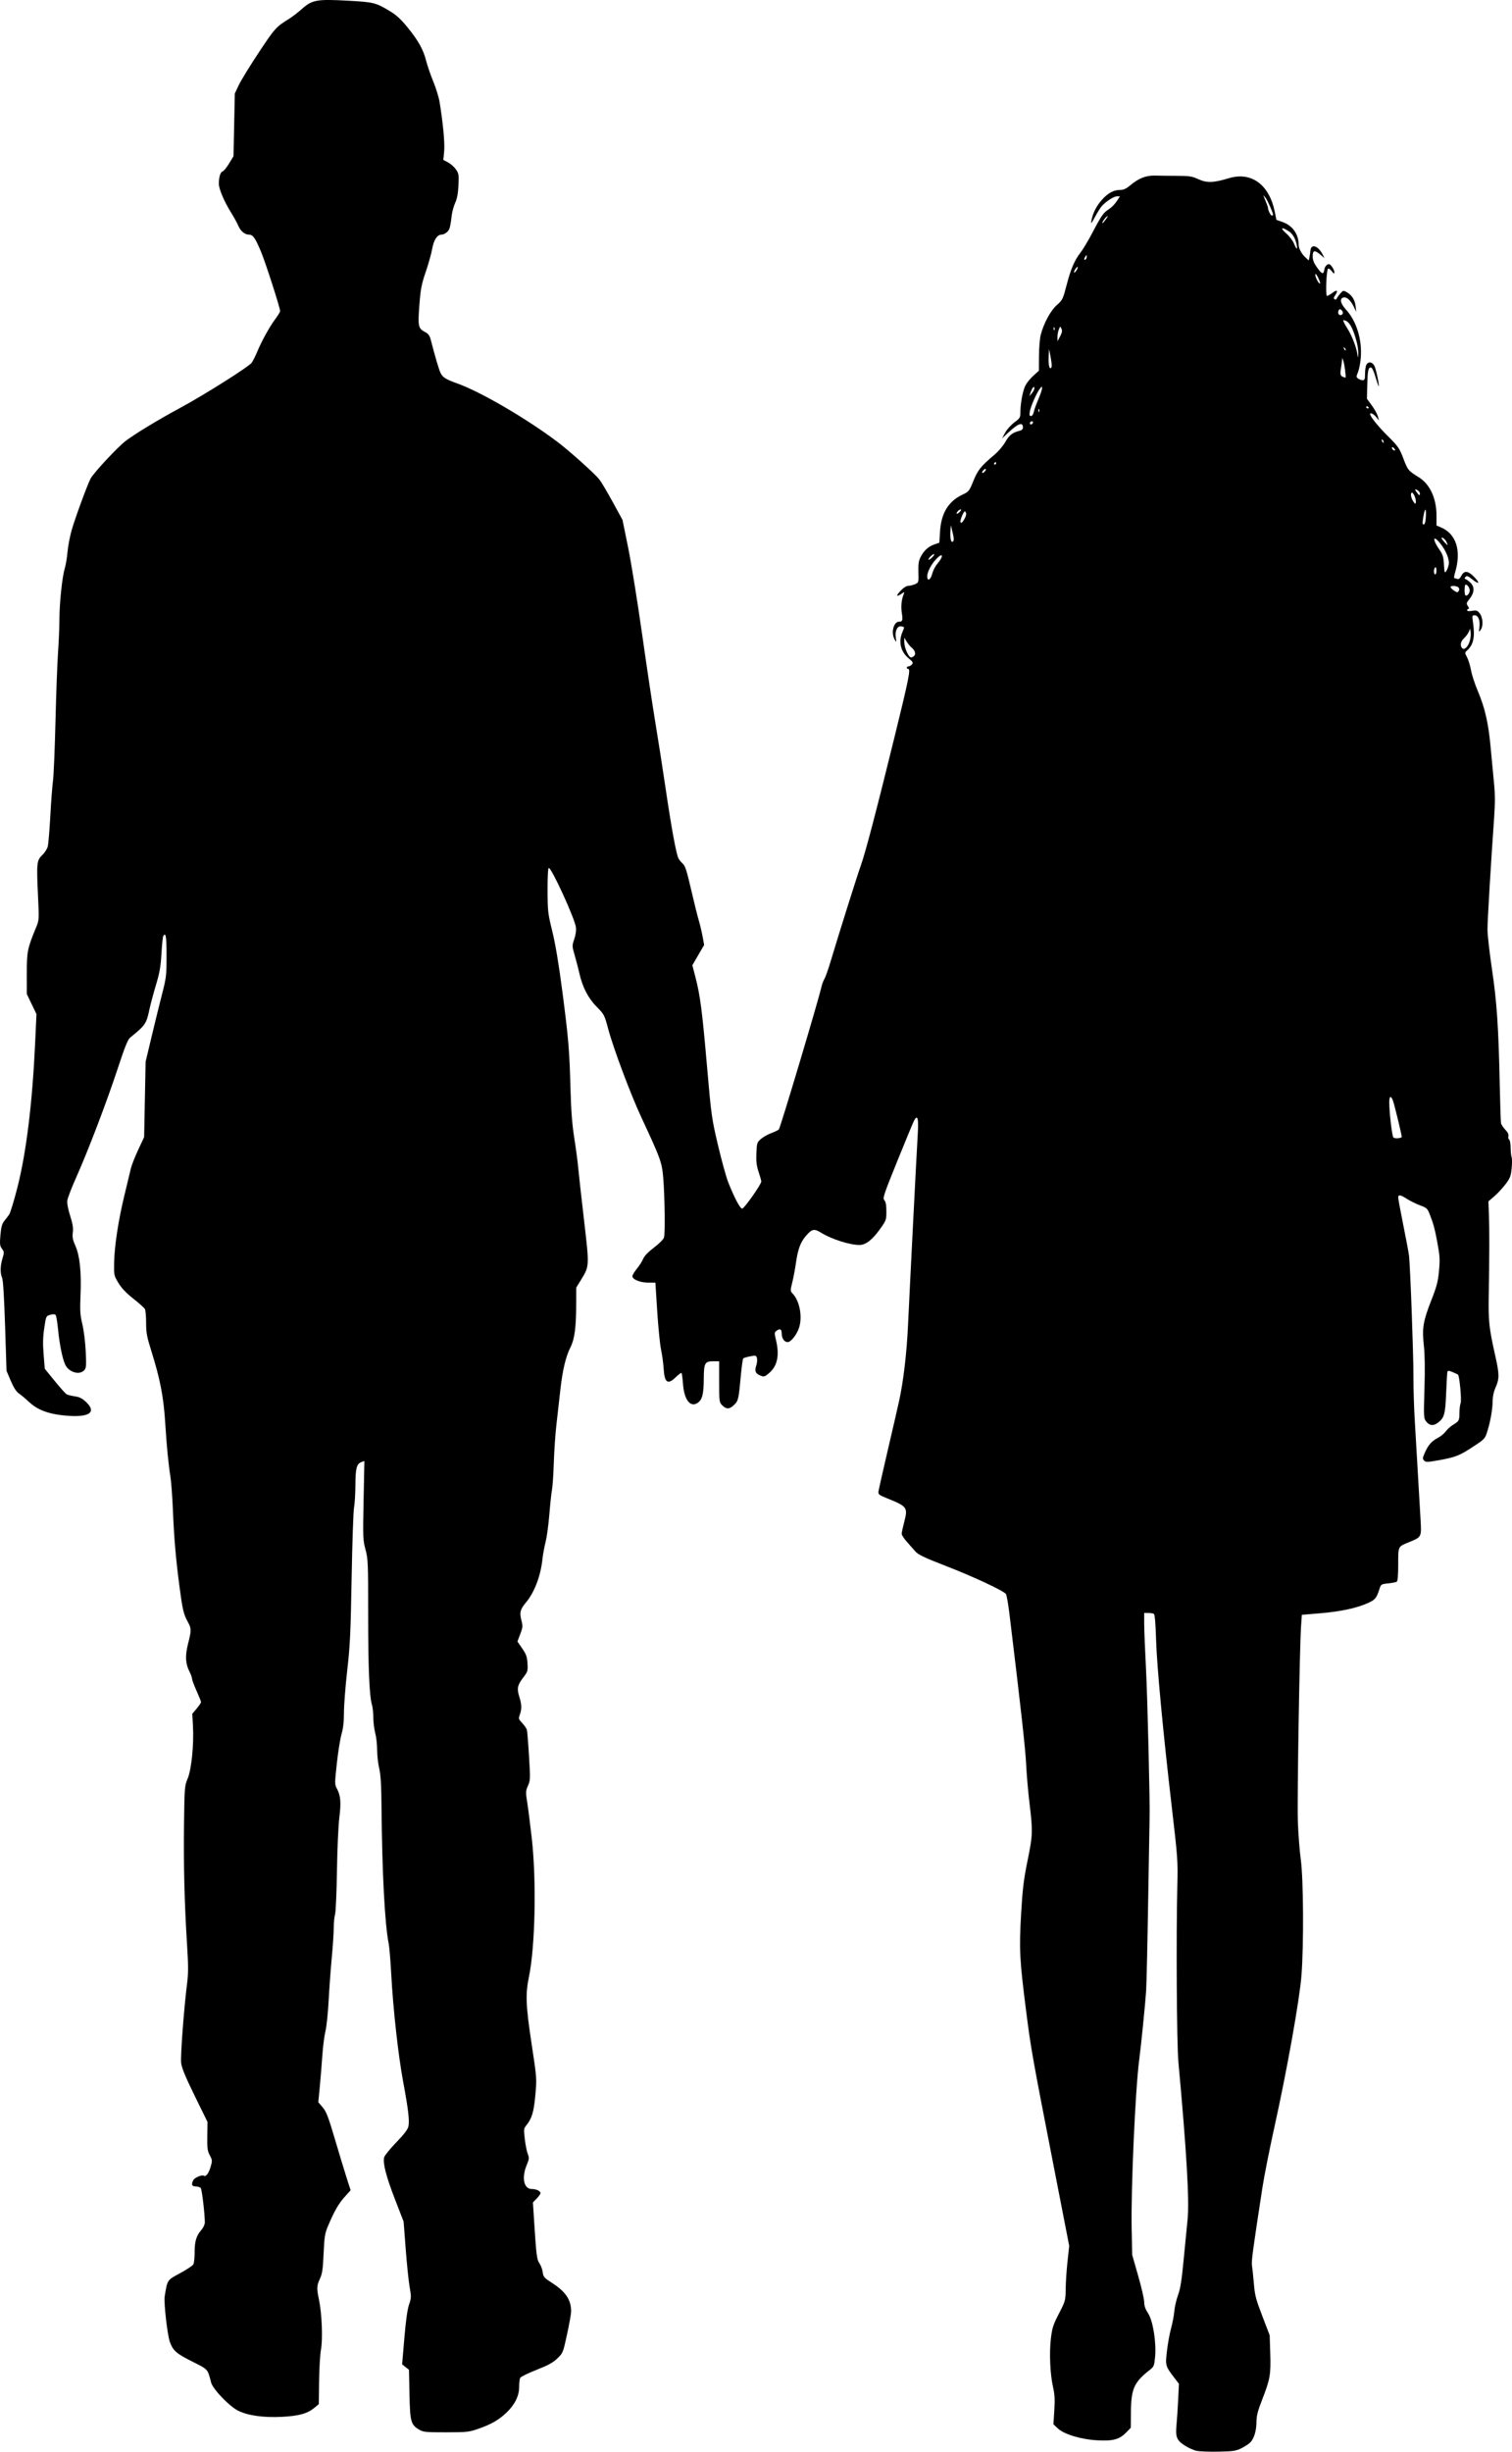 <?xml version="1.0" encoding="UTF-8" standalone="no"?>
<!-- Created with Inkscape (http://www.inkscape.org/) -->

<svg
   xmlns:dc="http://purl.org/dc/elements/1.1/"
   xmlns:cc="http://creativecommons.org/ns#"
   xmlns:rdf="http://www.w3.org/1999/02/22-rdf-syntax-ns#"
   xmlns:svg="http://www.w3.org/2000/svg"
   xmlns="http://www.w3.org/2000/svg"
   xmlns:sodipodi="http://sodipodi.sourceforge.net/DTD/sodipodi-0.dtd"
   xmlns:inkscape="http://www.inkscape.org/namespaces/inkscape"
   width="171.194mm"
   height="277.375mm"
   viewBox="0 0 171.194 277.375"
   version="1.1"
   id="svg8"
   inkscape:version="0.92.3 (2405546, 2018-03-11)"
   sodipodi:docname="Couple Silhouette.svg">
  <title
     id="title38">Couple Silhouette</title>
  <defs
     id="defs2" />
  <sodipodi:namedview
     id="base"
     pagecolor="#ffffff"
     bordercolor="#666666"
     borderopacity="1.0"
     inkscape:pageopacity="0.0"
     inkscape:pageshadow="2"
     inkscape:zoom="0.29576446"
     inkscape:cx="2789.5899"
     inkscape:cy="907.44555"
     inkscape:document-units="mm"
     inkscape:current-layer="layer1"
     showgrid="false"
     fit-margin-top="0"
     fit-margin-left="0"
     fit-margin-right="0"
     fit-margin-bottom="0"
     inkscape:window-width="1920"
     inkscape:window-height="1017"
     inkscape:window-x="3832"
     inkscape:window-y="-8"
     inkscape:window-maximized="1" />
  <g
     inkscape:label="Layer 1"
     inkscape:groupmode="layer"
     id="layer1"
     transform="translate(264.785,-211.975)">
    <path
       style="fill:#000000;stroke-width:1"
       d="m -129.3,489.249 c -0.352,-0.074 -0.983,-0.362 -1.402,-0.64 -0.879,-0.583 -1.012,-0.958 -0.865,-2.432 0.049,-0.494 0.129,-1.711 0.177,-2.705 l 0.087,-1.806 -0.496,-0.65 c -1.047,-1.373 -1.054,-1.401 -0.859,-3.079 0.096,-0.827 0.305,-1.973 0.464,-2.546 0.159,-0.573 0.324,-1.444 0.367,-1.936 0.043,-0.491 0.234,-1.316 0.424,-1.833 0.267,-0.725 0.415,-1.666 0.647,-4.119 0.166,-1.749 0.362,-3.761 0.436,-4.472 0.213,-2.049 -0.119,-7.715 -1.044,-17.783 -0.189,-2.057 -0.261,-14.392 -0.117,-20.087 0.066,-2.592 0.031,-3.074 -0.613,-8.599 -1.014,-8.699 -1.705,-16.056 -1.799,-19.148 -0.053,-1.761 -0.141,-2.784 -0.243,-2.852 -0.088,-0.058 -0.372,-0.107 -0.63,-0.108 l -0.47,-0.002 v 1.229 c 0,0.676 0.093,3.001 0.207,5.166 0.168,3.194 0.467,15.677 0.403,16.799 -0.009,0.159 -0.081,4.321 -0.159,9.249 -0.079,4.928 -0.184,9.578 -0.234,10.333 -0.1,1.512 -0.562,6.101 -0.785,7.804 -0.433,3.301 -0.938,14.557 -0.852,19.004 l 0.058,3.035 0.681,2.378 c 0.375,1.308 0.681,2.646 0.681,2.974 0,0.419 0.128,0.788 0.432,1.248 0.559,0.844 0.956,3.3 0.801,4.952 -0.092,0.982 -0.141,1.107 -0.559,1.435 -1.844,1.444 -2.157,2.146 -2.179,4.888 l -0.013,1.69 -0.496,0.512 c -0.778,0.803 -1.476,1.001 -3.223,0.912 -1.89,-0.096 -3.824,-0.672 -4.549,-1.356 l -0.491,-0.463 0.099,-1.57 c 0.077,-1.223 0.046,-1.802 -0.14,-2.622 -0.334,-1.469 -0.442,-3.882 -0.246,-5.513 0.144,-1.203 0.257,-1.552 0.911,-2.818 0.736,-1.427 0.746,-1.463 0.764,-2.818 0.01,-0.755 0.104,-2.153 0.209,-3.107 l 0.19,-1.734 -1.747,-8.96 c -2.471,-12.675 -2.579,-13.286 -3.134,-17.631 -0.738,-5.778 -0.798,-6.954 -0.565,-10.961 0.167,-2.86 0.29,-3.88 0.723,-5.997 0.602,-2.945 0.615,-3.315 0.228,-6.526 -0.158,-1.311 -0.329,-3.295 -0.381,-4.408 -0.079,-1.714 -0.608,-6.469 -1.896,-17.053 -0.135,-1.113 -0.314,-2.11 -0.397,-2.217 -0.294,-0.379 -3.68,-1.959 -6.741,-3.146 -2.537,-0.984 -3.183,-1.292 -3.523,-1.678 -0.229,-0.26 -0.668,-0.76 -0.975,-1.109 -0.308,-0.35 -0.56,-0.744 -0.56,-0.876 0,-0.132 0.13,-0.737 0.289,-1.344 0.428,-1.636 0.345,-1.75 -1.951,-2.674 -0.904,-0.363 -1.007,-0.445 -0.966,-0.762 0.025,-0.196 0.494,-2.274 1.041,-4.619 0.548,-2.345 1.124,-4.848 1.282,-5.564 0.505,-2.294 0.879,-5.479 1.03,-8.779 0.173,-3.773 0.97,-19.433 1.103,-21.656 0.097,-1.636 -0.047,-2.076 -0.434,-1.327 -0.114,0.221 -0.967,2.278 -1.895,4.571 -1.55,3.831 -1.668,4.189 -1.46,4.419 0.16,0.177 0.227,0.545 0.227,1.255 0,0.974 -0.021,1.034 -0.723,2.012 -0.87,1.214 -1.612,1.789 -2.312,1.794 -1.097,0.008 -3.176,-0.655 -4.369,-1.393 -0.769,-0.476 -1.024,-0.423 -1.693,0.353 -0.648,0.751 -0.926,1.518 -1.165,3.215 -0.084,0.596 -0.26,1.522 -0.392,2.057 -0.236,0.959 -0.235,0.978 0.07,1.303 0.773,0.823 1.098,2.622 0.693,3.841 -0.261,0.787 -0.92,1.615 -1.284,1.615 -0.371,0 -0.675,-0.428 -0.675,-0.95 0,-0.529 -0.2,-0.631 -0.616,-0.315 -0.215,0.164 -0.218,0.262 -0.03,1.048 0.411,1.717 0.153,2.934 -0.79,3.727 -0.527,0.443 -0.58,0.454 -1.079,0.227 -0.471,-0.215 -0.564,-0.493 -0.366,-1.094 0.089,-0.27 0.124,-0.642 0.078,-0.827 -0.079,-0.316 -0.124,-0.328 -0.766,-0.208 -0.375,0.07 -0.729,0.176 -0.786,0.235 -0.057,0.059 -0.175,0.887 -0.264,1.841 -0.26,2.803 -0.289,2.934 -0.757,3.402 -0.52,0.52 -0.884,0.54 -1.351,0.073 -0.347,-0.347 -0.355,-0.404 -0.355,-2.674 v -2.319 h -0.64 c -0.989,0 -1.093,0.188 -1.102,1.997 -0.009,1.764 -0.185,2.407 -0.752,2.746 -0.801,0.48 -1.465,-0.413 -1.599,-2.152 -0.05,-0.654 -0.127,-1.224 -0.169,-1.267 -0.043,-0.043 -0.323,0.162 -0.623,0.455 -0.942,0.92 -1.298,0.677 -1.403,-0.959 -0.039,-0.602 -0.171,-1.57 -0.294,-2.15 -0.123,-0.58 -0.317,-2.518 -0.43,-4.307 -0.113,-1.788 -0.208,-3.253 -0.209,-3.254 -0.002,-0.002 -0.377,-0.004 -0.834,-0.007 -0.91,-0.006 -1.77,-0.359 -1.77,-0.728 0,-0.124 0.226,-0.501 0.503,-0.838 0.277,-0.337 0.598,-0.841 0.714,-1.12 0.137,-0.328 0.573,-0.781 1.237,-1.286 0.603,-0.459 1.068,-0.93 1.128,-1.144 0.137,-0.485 0.08,-4.723 -0.09,-6.738 -0.149,-1.76 -0.288,-2.145 -2.486,-6.858 -1.207,-2.59 -3.154,-7.78 -3.743,-9.978 -0.428,-1.597 -0.458,-1.656 -1.301,-2.508 -0.968,-0.979 -1.61,-2.221 -1.967,-3.802 -0.121,-0.535 -0.358,-1.45 -0.528,-2.034 -0.304,-1.043 -0.304,-1.075 -0.047,-1.833 0.164,-0.482 0.234,-0.984 0.186,-1.338 -0.135,-1.006 -2.772,-6.761 -3.072,-6.703 -0.09,0.017 -0.142,0.968 -0.138,2.52 0.007,2.37 0.033,2.598 0.539,4.659 0.355,1.448 0.729,3.679 1.125,6.72 0.712,5.465 0.81,6.635 0.932,11.088 0.069,2.508 0.186,4.021 0.434,5.603 0.187,1.192 0.382,2.655 0.433,3.252 0.051,0.596 0.345,3.247 0.653,5.89 0.63,5.406 0.636,5.284 -0.346,6.891 l -0.525,0.859 -0.004,1.959 c -0.006,2.53 -0.185,3.869 -0.639,4.765 -0.544,1.073 -0.906,2.597 -1.156,4.854 -0.123,1.113 -0.322,2.869 -0.442,3.902 -0.12,1.033 -0.253,2.952 -0.294,4.263 -0.042,1.311 -0.135,2.71 -0.208,3.107 -0.072,0.397 -0.208,1.666 -0.301,2.818 -0.093,1.153 -0.285,2.551 -0.426,3.107 -0.141,0.556 -0.298,1.412 -0.35,1.902 -0.202,1.932 -0.906,3.786 -1.878,4.949 -0.65,0.778 -0.736,1.122 -0.506,2.02 0.166,0.65 0.154,0.793 -0.135,1.549 l -0.319,0.833 0.542,0.786 c 0.453,0.657 0.551,0.935 0.599,1.686 0.054,0.85 0.029,0.937 -0.464,1.582 -0.678,0.888 -0.758,1.259 -0.469,2.174 0.282,0.895 0.298,1.406 0.064,2.053 -0.162,0.448 -0.144,0.51 0.273,0.95 0.246,0.259 0.482,0.6 0.526,0.759 0.044,0.159 0.154,1.504 0.244,2.988 0.156,2.566 0.15,2.731 -0.119,3.34 -0.265,0.598 -0.271,0.722 -0.09,1.853 0.107,0.667 0.341,2.513 0.521,4.102 0.541,4.774 0.387,12.254 -0.322,15.667 -0.408,1.963 -0.356,3.252 0.307,7.619 0.588,3.875 0.589,3.888 0.418,5.762 -0.175,1.919 -0.392,2.646 -1.021,3.42 -0.294,0.363 -0.304,0.455 -0.168,1.59 0.08,0.663 0.231,1.413 0.337,1.668 0.171,0.413 0.158,0.547 -0.126,1.231 -0.596,1.437 -0.329,2.713 0.567,2.713 0.51,0 0.994,0.228 0.994,0.468 0,0.093 -0.193,0.367 -0.428,0.61 l -0.428,0.442 0.138,2.166 c 0.245,3.843 0.305,4.307 0.608,4.738 0.156,0.222 0.319,0.668 0.363,0.99 0.072,0.535 0.162,0.639 1.033,1.197 1.563,1.002 2.18,1.915 2.182,3.23 4.4e-4,0.261 -0.206,1.428 -0.459,2.593 -0.457,2.102 -0.465,2.123 -1.108,2.739 -0.502,0.481 -1.034,0.772 -2.363,1.291 -0.943,0.369 -1.77,0.776 -1.837,0.905 -0.067,0.129 -0.12,0.598 -0.119,1.044 0.003,1.005 -0.51,2.023 -1.474,2.925 -0.866,0.81 -1.697,1.285 -3.116,1.78 -1.093,0.382 -1.294,0.404 -3.685,0.407 -2.287,0.003 -2.577,-0.025 -3.03,-0.291 -0.953,-0.56 -1.05,-0.912 -1.112,-4.014 l -0.055,-2.767 -0.388,-0.309 -0.388,-0.309 0.252,-2.973 c 0.167,-1.976 0.345,-3.243 0.529,-3.778 0.258,-0.75 0.263,-0.885 0.07,-1.984 -0.114,-0.649 -0.314,-2.582 -0.445,-4.296 l -0.238,-3.117 -0.981,-2.53 c -0.996,-2.568 -1.388,-4.087 -1.224,-4.741 0.05,-0.199 0.664,-0.955 1.365,-1.68 0.876,-0.907 1.307,-1.47 1.38,-1.801 0.144,-0.654 -0.003,-1.906 -0.592,-5.074 -0.564,-3.031 -1.138,-8.224 -1.354,-12.241 -0.08,-1.494 -0.209,-3.028 -0.287,-3.408 -0.433,-2.119 -0.744,-8.032 -0.808,-15.35 -0.023,-2.601 -0.089,-3.714 -0.263,-4.453 -0.128,-0.541 -0.234,-1.484 -0.235,-2.095 -0.001,-0.611 -0.098,-1.469 -0.215,-1.906 -0.117,-0.437 -0.214,-1.218 -0.215,-1.735 -0.001,-0.517 -0.07,-1.167 -0.153,-1.445 -0.298,-0.991 -0.433,-4.209 -0.431,-10.275 0.002,-5.807 -0.016,-6.223 -0.303,-7.298 -0.289,-1.082 -0.3,-1.366 -0.215,-5.579 l 0.09,-4.439 -0.325,0.119 c -0.553,0.202 -0.682,0.686 -0.693,2.618 -0.006,0.994 -0.075,2.132 -0.154,2.529 -0.079,0.397 -0.201,3.974 -0.272,7.948 -0.111,6.252 -0.178,7.663 -0.498,10.469 -0.203,1.784 -0.37,3.92 -0.37,4.747 0,1.046 -0.084,1.797 -0.275,2.465 -0.151,0.529 -0.391,2.024 -0.532,3.322 -0.247,2.272 -0.247,2.378 0.004,2.845 0.429,0.796 0.493,1.563 0.277,3.294 -0.113,0.905 -0.231,3.559 -0.268,6.025 -0.036,2.424 -0.132,4.635 -0.214,4.913 -0.082,0.278 -0.148,0.961 -0.149,1.517 -2.9e-4,0.557 -0.099,2.053 -0.219,3.325 -0.12,1.272 -0.282,3.483 -0.359,4.913 -0.077,1.431 -0.241,2.991 -0.363,3.468 -0.122,0.477 -0.28,1.712 -0.351,2.746 -0.071,1.033 -0.203,2.644 -0.293,3.58 l -0.165,1.701 0.493,0.576 c 0.416,0.486 0.636,1.059 1.401,3.646 0.499,1.688 1.101,3.67 1.337,4.404 l 0.43,1.334 -0.679,0.755 c -0.69,0.768 -1.176,1.617 -1.886,3.299 -0.348,0.824 -0.407,1.196 -0.494,3.104 -0.081,1.788 -0.154,2.287 -0.414,2.846 -0.372,0.799 -0.384,1.072 -0.108,2.387 0.325,1.543 0.441,4.438 0.226,5.614 -0.101,0.552 -0.198,2.17 -0.216,3.597 l -0.032,2.594 -0.487,0.407 c -0.796,0.665 -1.751,0.931 -3.7,1.031 -2.075,0.107 -3.865,-0.147 -4.963,-0.703 -1.003,-0.508 -2.848,-2.436 -3.041,-3.177 -0.406,-1.562 -0.315,-1.461 -2.154,-2.383 -1.788,-0.896 -2.155,-1.219 -2.519,-2.214 -0.279,-0.762 -0.697,-4.442 -0.585,-5.141 0.306,-1.908 0.256,-1.832 1.746,-2.635 0.748,-0.403 1.424,-0.853 1.502,-0.999 0.078,-0.146 0.142,-0.748 0.142,-1.338 0,-1.259 0.183,-1.878 0.745,-2.529 0.234,-0.271 0.41,-0.643 0.41,-0.867 -0.001,-0.987 -0.327,-3.733 -0.462,-3.896 -0.083,-0.1 -0.338,-0.182 -0.566,-0.182 -0.444,0 -0.533,-0.233 -0.274,-0.717 0.154,-0.289 0.967,-0.63 1.182,-0.497 0.241,0.149 0.55,-0.251 0.772,-0.998 0.206,-0.695 0.202,-0.763 -0.091,-1.319 -0.266,-0.507 -0.305,-0.804 -0.284,-2.177 l 0.025,-1.59 -1.442,-2.94 c -1.054,-2.149 -1.468,-3.151 -1.54,-3.723 -0.094,-0.755 0.315,-6.204 0.685,-9.122 0.132,-1.04 0.128,-1.981 -0.017,-4.263 -0.293,-4.608 -0.405,-9.077 -0.344,-13.686 0.055,-4.146 0.066,-4.277 0.418,-5.13 0.431,-1.044 0.711,-3.858 0.593,-5.97 l -0.075,-1.337 0.494,-0.592 c 0.272,-0.325 0.494,-0.658 0.494,-0.74 0,-0.082 -0.228,-0.653 -0.506,-1.269 -0.278,-0.616 -0.506,-1.228 -0.506,-1.361 0,-0.132 -0.134,-0.502 -0.297,-0.823 -0.461,-0.904 -0.504,-1.78 -0.154,-3.165 0.386,-1.527 0.383,-1.702 -0.043,-2.474 -0.466,-0.845 -0.593,-1.39 -0.939,-4.028 -0.408,-3.109 -0.604,-5.395 -0.738,-8.599 -0.063,-1.51 -0.188,-3.197 -0.276,-3.748 -0.226,-1.404 -0.436,-3.554 -0.586,-6 -0.187,-3.061 -0.566,-5.023 -1.613,-8.359 -0.475,-1.513 -0.558,-1.971 -0.558,-3.08 0,-0.717 -0.06,-1.416 -0.134,-1.554 -0.074,-0.138 -0.661,-0.665 -1.305,-1.171 -0.813,-0.639 -1.329,-1.181 -1.69,-1.774 -0.507,-0.835 -0.518,-0.884 -0.495,-2.251 0.032,-1.908 0.477,-4.829 1.17,-7.685 0.318,-1.311 0.647,-2.677 0.73,-3.035 0.083,-0.358 0.454,-1.301 0.825,-2.095 l 0.675,-1.445 0.084,-4.263 0.084,-4.263 0.672,-2.818 c 0.369,-1.55 0.902,-3.715 1.184,-4.811 0.486,-1.889 0.513,-2.118 0.513,-4.372 0,-2.194 -0.082,-2.685 -0.371,-2.218 -0.054,0.088 -0.146,0.982 -0.204,1.987 -0.085,1.479 -0.204,2.157 -0.627,3.561 -0.287,0.954 -0.621,2.208 -0.743,2.788 -0.331,1.578 -0.467,1.776 -2.16,3.138 -0.279,0.224 -0.6,1.018 -1.431,3.541 -1.245,3.777 -3.346,9.283 -4.689,12.284 -0.516,1.152 -0.969,2.327 -1.007,2.609 -0.044,0.327 0.071,0.956 0.318,1.734 0.292,0.918 0.367,1.385 0.302,1.884 -0.068,0.527 -0.009,0.839 0.288,1.509 0.502,1.135 0.695,2.961 0.586,5.559 -0.075,1.808 -0.047,2.264 0.207,3.324 0.167,0.697 0.332,2.026 0.381,3.073 0.078,1.648 0.06,1.875 -0.173,2.132 -0.529,0.584 -1.738,0.23 -2.145,-0.628 -0.32,-0.675 -0.657,-2.337 -0.822,-4.063 -0.076,-0.79 -0.2,-1.5 -0.277,-1.576 -0.088,-0.088 -0.313,-0.089 -0.608,-0.004 -0.465,0.133 -0.47,0.145 -0.671,1.504 -0.152,1.032 -0.169,1.768 -0.07,2.984 l 0.132,1.615 1.128,1.388 c 0.62,0.763 1.234,1.443 1.363,1.51 0.129,0.067 0.546,0.167 0.926,0.222 0.523,0.076 0.83,0.233 1.264,0.646 1.308,1.245 0.223,1.832 -2.75,1.488 -1.658,-0.192 -2.79,-0.645 -3.681,-1.472 -0.399,-0.371 -0.927,-0.813 -1.173,-0.983 -0.309,-0.213 -0.595,-0.655 -0.928,-1.435 l -0.481,-1.126 -0.163,-5.058 c -0.105,-3.259 -0.224,-5.203 -0.336,-5.465 -0.234,-0.548 -0.218,-1.35 0.042,-2.208 0.201,-0.662 0.197,-0.734 -0.06,-1.084 -0.24,-0.327 -0.262,-0.524 -0.174,-1.55 0.077,-0.894 0.178,-1.271 0.422,-1.576 0.177,-0.221 0.431,-0.556 0.565,-0.744 0.134,-0.189 0.559,-1.587 0.945,-3.107 0.998,-3.938 1.682,-9.506 1.994,-16.225 l 0.155,-3.345 -0.547,-1.135 -0.547,-1.135 -0.003,-2.312 c -0.004,-2.472 0.076,-2.867 1.042,-5.198 0.356,-0.858 0.357,-0.875 0.228,-3.613 -0.174,-3.696 -0.141,-4.01 0.479,-4.595 0.272,-0.257 0.554,-0.695 0.625,-0.973 0.072,-0.279 0.203,-1.84 0.291,-3.469 0.089,-1.629 0.225,-3.418 0.303,-3.974 0.078,-0.556 0.204,-3.58 0.281,-6.72 0.076,-3.14 0.207,-6.651 0.29,-7.804 0.083,-1.152 0.153,-2.843 0.156,-3.757 0.006,-1.89 0.317,-4.815 0.614,-5.781 0.11,-0.358 0.245,-1.171 0.3,-1.806 0.055,-0.636 0.264,-1.741 0.466,-2.457 0.369,-1.312 1.761,-5.108 2.147,-5.853 0.327,-0.633 3.03,-3.537 3.953,-4.247 1.032,-0.794 3.676,-2.398 6.163,-3.739 2.781,-1.499 7.821,-4.681 8.132,-5.133 0.149,-0.217 0.418,-0.751 0.599,-1.189 0.503,-1.217 1.419,-2.88 2.047,-3.715 0.311,-0.414 0.566,-0.832 0.566,-0.929 0,-0.38 -1.642,-5.475 -2.18,-6.763 -0.633,-1.516 -0.899,-1.888 -1.351,-1.888 -0.462,0 -0.954,-0.409 -1.196,-0.994 -0.119,-0.288 -0.503,-0.984 -0.853,-1.548 -0.76,-1.225 -1.357,-2.639 -1.357,-3.217 0,-0.74 0.173,-1.311 0.42,-1.39 0.133,-0.042 0.466,-0.448 0.741,-0.901 l 0.5,-0.824 0.074,-3.547 0.074,-3.547 0.445,-0.945 c 0.245,-0.52 1.266,-2.184 2.269,-3.698 1.827,-2.757 1.943,-2.885 3.496,-3.851 0.318,-0.198 0.95,-0.687 1.405,-1.088 1.152,-1.015 1.678,-1.109 5.167,-0.918 2.955,0.162 3.173,0.216 4.801,1.197 0.714,0.43 1.234,0.912 1.986,1.836 1.217,1.497 1.782,2.517 2.098,3.782 0.129,0.517 0.488,1.559 0.798,2.316 0.31,0.757 0.632,1.798 0.716,2.312 0.399,2.433 0.609,4.703 0.521,5.608 l -0.094,0.963 0.546,0.289 c 0.3,0.159 0.7,0.517 0.889,0.795 0.314,0.462 0.337,0.618 0.278,1.806 -0.045,0.893 -0.158,1.504 -0.363,1.951 -0.164,0.358 -0.338,0.975 -0.388,1.373 -0.183,1.457 -0.242,1.669 -0.545,1.952 -0.17,0.159 -0.455,0.288 -0.633,0.288 -0.482,0 -0.873,0.611 -1.053,1.642 -0.088,0.505 -0.412,1.659 -0.721,2.564 -0.488,1.431 -0.583,1.929 -0.725,3.799 -0.182,2.397 -0.132,2.615 0.705,3.048 0.312,0.161 0.47,0.386 0.585,0.834 0.496,1.922 0.934,3.407 1.107,3.755 0.254,0.512 0.602,0.729 1.925,1.203 2.654,0.951 7.876,4 11.344,6.623 1.365,1.033 4.175,3.554 4.713,4.228 0.208,0.261 0.883,1.396 1.5,2.524 l 1.122,2.05 0.636,3.121 c 0.35,1.717 1.06,6.112 1.578,9.769 0.518,3.656 1.195,8.176 1.506,10.044 0.311,1.868 0.828,5.184 1.149,7.37 0.657,4.469 1.212,7.495 1.464,7.982 0.093,0.18 0.318,0.457 0.499,0.616 0.263,0.23 0.452,0.818 0.93,2.89 0.33,1.431 0.717,2.991 0.86,3.468 0.143,0.477 0.342,1.308 0.442,1.847 l 0.181,0.98 -0.668,1.149 -0.668,1.149 0.347,1.34 c 0.543,2.095 0.765,3.8 1.309,10.052 0.492,5.649 0.529,5.916 1.245,8.96 0.406,1.726 0.931,3.625 1.167,4.221 0.679,1.714 1.342,2.963 1.573,2.963 0.227,0 2.163,-2.747 2.163,-3.069 0,-0.106 -0.136,-0.596 -0.302,-1.09 -0.235,-0.699 -0.291,-1.165 -0.253,-2.103 0.047,-1.139 0.074,-1.227 0.5,-1.607 0.248,-0.221 0.768,-0.519 1.156,-0.662 0.388,-0.143 0.786,-0.332 0.885,-0.42 0.158,-0.142 4.448,-14.486 4.815,-16.096 0.078,-0.343 0.234,-0.766 0.346,-0.939 0.112,-0.174 0.428,-1.064 0.702,-1.978 0.986,-3.293 3.028,-9.771 3.438,-10.907 0.503,-1.393 1.763,-6.201 3.827,-14.6 1.582,-6.437 1.813,-7.587 1.526,-7.587 -0.09,0 -0.165,-0.065 -0.165,-0.145 0,-0.08 0.09,-0.145 0.199,-0.145 0.109,0 0.283,-0.101 0.385,-0.224 0.158,-0.191 0.104,-0.292 -0.362,-0.676 -0.91,-0.75 -1.184,-1.861 -0.729,-2.952 0.267,-0.638 0.273,-0.58 -0.077,-0.671 -0.455,-0.119 -0.776,0.478 -0.665,1.238 0.086,0.589 0.081,0.598 -0.121,0.251 -0.444,-0.762 -0.132,-2.023 0.501,-2.023 0.391,0 0.438,-0.152 0.305,-0.996 -0.115,-0.726 -0.036,-1.512 0.212,-2.111 0.118,-0.284 0.113,-0.284 -0.283,-0.025 -0.589,0.386 -0.608,0.208 -0.042,-0.392 0.29,-0.308 0.635,-0.526 0.838,-0.53 0.189,-0.004 0.533,-0.087 0.764,-0.186 0.418,-0.179 0.42,-0.183 0.389,-1.355 -0.025,-0.928 0.029,-1.292 0.253,-1.729 0.372,-0.725 0.878,-1.184 1.563,-1.419 l 0.556,-0.19 0.079,-1.279 c 0.126,-2.051 0.945,-3.403 2.511,-4.145 0.756,-0.358 0.792,-0.403 1.262,-1.564 0.5,-1.236 0.863,-1.685 2.423,-2.998 0.416,-0.35 0.953,-0.986 1.195,-1.414 0.433,-0.767 0.818,-1.069 1.598,-1.257 0.263,-0.063 0.397,-0.189 0.397,-0.373 0,-0.662 -0.513,-0.488 -1.643,0.556 l -0.721,0.667 0.353,-0.649 c 0.194,-0.357 0.661,-0.877 1.037,-1.156 0.639,-0.473 0.684,-0.549 0.685,-1.157 0.002,-1.009 0.272,-2.437 0.572,-3.026 0.15,-0.294 0.554,-0.788 0.897,-1.099 l 0.625,-0.564 0.01,-1.666 c 0.006,-0.916 0.095,-1.991 0.198,-2.388 0.344,-1.324 1.117,-2.752 1.829,-3.379 0.635,-0.559 0.686,-0.663 1.09,-2.214 0.49,-1.884 0.887,-2.811 1.604,-3.745 0.282,-0.367 0.882,-1.372 1.333,-2.232 1.013,-1.931 1.255,-2.276 1.867,-2.654 0.266,-0.164 0.656,-0.559 0.867,-0.877 l 0.383,-0.578 h -0.342 c -0.348,0 -1.26,0.59 -1.728,1.117 -0.142,0.161 -0.483,0.707 -0.757,1.213 -0.427,0.789 -0.485,0.848 -0.404,0.415 0.161,-0.869 0.588,-1.7 1.233,-2.401 0.688,-0.749 1.299,-1.067 2.048,-1.067 0.361,0 0.669,-0.145 1.125,-0.528 0.947,-0.796 1.776,-1.12 2.796,-1.093 0.477,0.013 1.592,0.025 2.478,0.028 1.424,0.004 1.706,0.049 2.437,0.383 0.953,0.437 1.707,0.412 3.437,-0.114 2.543,-0.772 4.58,0.716 5.205,3.801 l 0.184,0.908 0.717,0.254 c 1.106,0.392 1.797,1.369 1.8,2.545 0.002,0.435 0.317,1.028 0.775,1.456 l 0.368,0.343 0.076,-0.343 c 0.042,-0.189 0.094,-0.538 0.116,-0.776 0.074,-0.809 0.861,-0.566 1.373,0.424 l 0.22,0.426 -0.463,-0.39 c -0.661,-0.556 -0.874,-0.51 -0.874,0.188 0,0.434 0.131,0.76 0.526,1.31 0.533,0.742 0.712,0.776 0.799,0.151 0.027,-0.191 0.165,-0.418 0.307,-0.506 0.211,-0.13 0.31,-0.093 0.539,0.202 0.154,0.199 0.281,0.484 0.283,0.634 0.003,0.229 -0.046,0.21 -0.304,-0.119 -0.169,-0.215 -0.356,-0.338 -0.415,-0.272 -0.189,0.208 -0.297,3.081 -0.116,3.081 0.088,0 0.378,-0.166 0.644,-0.369 0.519,-0.396 0.654,-0.229 0.265,0.327 -0.165,0.236 -0.176,0.338 -0.045,0.419 0.096,0.059 0.201,0.026 0.234,-0.072 0.033,-0.099 0.212,-0.354 0.398,-0.568 0.32,-0.368 0.358,-0.376 0.729,-0.171 0.58,0.321 0.938,0.884 1.018,1.602 l 0.071,0.638 -0.278,-0.578 c -0.342,-0.71 -0.789,-1.126 -1.139,-1.059 -0.498,0.095 -0.396,0.672 0.241,1.363 1.212,1.315 1.859,3.432 1.684,5.509 -0.049,0.579 -0.19,1.294 -0.314,1.591 -0.208,0.498 -0.206,0.553 0.026,0.722 0.138,0.101 0.369,0.183 0.512,0.183 0.218,0 0.261,-0.122 0.261,-0.732 0,-0.403 0.067,-0.858 0.15,-1.012 0.217,-0.406 0.676,-0.346 0.912,0.118 0.189,0.372 0.573,2.207 0.481,2.299 -0.023,0.023 -0.185,-0.444 -0.36,-1.038 -0.209,-0.712 -0.39,-1.08 -0.531,-1.08 -0.289,0 -0.365,0.397 -0.403,2.095 l -0.032,1.445 0.55,0.751 c 0.302,0.413 0.609,0.966 0.681,1.228 l 0.131,0.478 -0.325,-0.397 c -0.286,-0.349 -0.676,-0.535 -0.676,-0.322 0,0.272 0.898,1.386 1.996,2.477 1.192,1.185 1.321,1.371 1.772,2.559 0.493,1.299 0.56,1.38 1.733,2.102 1.269,0.78 2.014,2.393 2.014,4.357 v 1.112 l 0.469,0.194 c 1.763,0.73 2.376,2.65 1.634,5.117 -0.107,0.357 -0.142,0.649 -0.077,0.649 0.065,0 0.217,0.038 0.337,0.084 0.145,0.056 0.296,-0.065 0.449,-0.361 0.32,-0.619 0.755,-0.58 1.449,0.13 0.709,0.726 0.574,0.908 -0.207,0.28 -0.481,-0.387 -0.623,-0.439 -0.768,-0.285 -0.142,0.15 -0.135,0.204 0.031,0.264 0.115,0.042 0.359,0.226 0.542,0.409 0.469,0.469 0.435,1.116 -0.094,1.784 -0.396,0.5 -0.411,0.562 -0.209,0.852 0.124,0.178 0.153,0.312 0.066,0.312 -0.084,0 -0.153,0.071 -0.153,0.157 0,0.103 0.195,0.124 0.56,0.063 0.493,-0.083 0.597,-0.048 0.867,0.296 0.366,0.465 0.414,1.458 0.091,1.877 -0.2,0.26 -0.21,0.238 -0.133,-0.298 0.11,-0.761 -0.127,-1.373 -0.531,-1.373 -0.294,0 -0.303,0.041 -0.189,0.831 0.234,1.61 0.05,2.495 -0.648,3.128 -0.299,0.271 -0.3,0.277 -0.026,0.794 0.151,0.287 0.351,0.944 0.445,1.461 0.093,0.517 0.431,1.554 0.75,2.306 0.831,1.956 1.229,3.698 1.477,6.469 0.12,1.334 0.292,3.16 0.383,4.059 0.123,1.215 0.124,2.217 0.005,3.902 -0.38,5.365 -0.75,11.597 -0.749,12.601 0.002,0.597 0.23,2.621 0.509,4.499 0.553,3.717 0.742,6.54 0.88,13.131 0.046,2.186 0.11,4.109 0.143,4.274 0.033,0.165 0.252,0.501 0.486,0.747 0.281,0.294 0.401,0.544 0.352,0.731 -0.041,0.157 -0.004,0.329 0.083,0.382 0.086,0.053 0.162,0.467 0.167,0.92 0.006,0.452 0.057,0.943 0.115,1.09 0.058,0.147 0.057,0.722 -0.003,1.278 -0.095,0.886 -0.183,1.108 -0.72,1.803 -0.336,0.436 -0.903,1.042 -1.259,1.346 l -0.648,0.554 0.06,1.639 c 0.061,1.671 0.054,4.309 -0.023,9.082 -0.047,2.875 0.035,3.611 0.748,6.792 0.47,2.095 0.469,2.573 -0.011,3.63 -0.16,0.353 -0.289,0.952 -0.291,1.355 -0.006,0.969 -0.232,2.307 -0.581,3.439 -0.287,0.93 -0.288,0.931 -1.624,1.811 -1.554,1.024 -1.992,1.196 -3.914,1.542 -1.27,0.228 -1.444,0.232 -1.64,0.036 -0.196,-0.196 -0.186,-0.294 0.091,-0.921 0.377,-0.851 0.773,-1.295 1.485,-1.66 0.296,-0.152 0.685,-0.475 0.865,-0.718 0.18,-0.243 0.555,-0.58 0.834,-0.75 0.678,-0.411 0.72,-0.491 0.722,-1.362 0.002,-0.412 0.062,-0.906 0.135,-1.097 0.124,-0.327 -0.124,-3.035 -0.294,-3.205 -0.038,-0.038 -0.312,-0.171 -0.607,-0.294 -0.422,-0.176 -0.55,-0.185 -0.595,-0.041 -0.031,0.101 -0.097,1.182 -0.145,2.403 -0.094,2.374 -0.207,2.793 -0.892,3.332 -0.524,0.412 -0.984,0.381 -1.355,-0.091 -0.302,-0.385 -0.307,-0.464 -0.209,-3.721 0.067,-2.216 0.044,-3.844 -0.068,-4.871 -0.216,-1.989 -0.087,-2.775 0.845,-5.143 0.6,-1.524 0.756,-2.109 0.86,-3.224 0.134,-1.451 0.117,-1.723 -0.22,-3.53 -0.252,-1.348 -0.4,-1.89 -0.802,-2.922 -0.274,-0.706 -0.345,-0.773 -1.109,-1.058 -0.449,-0.167 -1.114,-0.494 -1.479,-0.727 -0.768,-0.49 -0.999,-0.527 -0.999,-0.16 0,0.145 0.255,1.527 0.566,3.071 0.312,1.544 0.605,3.1 0.651,3.458 0.14,1.071 0.513,11.163 0.507,13.729 -0.003,1.311 0.06,3.457 0.14,4.769 0.149,2.441 0.51,8.625 0.672,11.515 0.105,1.87 0.103,1.874 -1.318,2.452 -1.263,0.514 -1.219,0.424 -1.219,2.517 0,1.233 -0.055,1.887 -0.165,1.954 -0.091,0.056 -0.53,0.141 -0.975,0.189 -0.794,0.085 -0.814,0.099 -0.993,0.665 -0.316,0.997 -0.482,1.195 -1.317,1.569 -1.263,0.565 -3.077,0.952 -5.365,1.145 l -2.095,0.177 -0.089,1.301 c -0.167,2.433 -0.449,19.498 -0.364,22.038 0.046,1.391 0.196,3.342 0.333,4.335 0.304,2.208 0.347,9.68 0.075,13.149 -0.214,2.733 -1.644,10.739 -3.061,17.127 -0.546,2.464 -1.158,5.553 -1.36,6.864 -1.104,7.187 -1.26,8.348 -1.179,8.815 0.048,0.278 0.144,1.189 0.213,2.023 0.111,1.336 0.226,1.777 0.958,3.685 l 0.832,2.168 0.066,2.042 c 0.077,2.392 -0.018,2.939 -0.906,5.212 -0.512,1.309 -0.65,1.846 -0.655,2.549 -0.007,0.98 -0.256,1.834 -0.666,2.289 -0.147,0.162 -0.592,0.461 -0.989,0.664 -0.648,0.331 -0.917,0.374 -2.601,0.411 -1.033,0.023 -2.167,-0.019 -2.519,-0.093 z m 23.223,-148.627 c 0.057,-0.045 -0.824,-3.692 -1.003,-4.156 -0.227,-0.585 -0.408,-0.484 -0.408,0.228 0,1.112 0.312,3.777 0.464,3.962 0.12,0.146 0.748,0.124 0.948,-0.034 z m -55.178,-54.474 c 0.194,-0.234 0.047,-0.617 -0.369,-0.96 -0.136,-0.113 -0.367,-0.4 -0.513,-0.638 l -0.265,-0.434 0.003,0.506 c 0.003,0.632 0.491,1.734 0.766,1.734 0.113,0 0.284,-0.093 0.378,-0.208 z m 62.885,-1.661 c 0.086,-0.287 0.13,-0.715 0.099,-0.952 l -0.057,-0.431 -0.157,0.361 c -0.086,0.199 -0.327,0.519 -0.534,0.712 -0.4,0.373 -0.487,0.854 -0.205,1.136 0.241,0.241 0.654,-0.159 0.854,-0.826 z m -0.014,-5.707 c 0,-0.314 -0.243,-0.662 -0.462,-0.662 -0.138,0 -0.157,1.067 -0.021,1.203 0.158,0.158 0.483,-0.206 0.483,-0.541 z m -1.203,-0.026 c 0.049,-0.127 -0.002,-0.289 -0.113,-0.359 -0.262,-0.166 -0.852,-0.169 -0.852,-0.005 0,0.134 0.572,0.575 0.763,0.588 0.062,0.004 0.153,-0.097 0.202,-0.224 z m -59.653,-1.86 c 0.09,-0.356 0.346,-0.86 0.571,-1.12 0.794,-0.921 0.663,-1.385 -0.146,-0.519 -0.544,0.582 -0.987,1.443 -0.987,1.918 0,0.617 0.385,0.425 0.562,-0.28 z m 57.099,-0.374 c 0,-0.258 -0.06,-0.405 -0.145,-0.353 -0.08,0.049 -0.145,0.248 -0.145,0.442 0,0.194 0.065,0.353 0.145,0.353 0.08,0 0.145,-0.199 0.145,-0.442 z m 1.391,-0.688 c 0.106,-0.567 -0.343,-1.641 -1.026,-2.452 -0.803,-0.954 -0.825,-0.343 -0.029,0.787 0.379,0.538 0.459,0.801 0.508,1.672 0.052,0.915 0.081,1.003 0.255,0.764 0.108,-0.148 0.239,-0.495 0.291,-0.771 z m -58.257,-1.158 c -0.096,-0.096 -0.651,0.417 -0.651,0.601 0,0.081 0.162,-0.005 0.361,-0.192 0.198,-0.186 0.329,-0.371 0.29,-0.41 z m 57.999,-1.389 c -0.149,-0.326 -0.555,-0.627 -0.555,-0.41 0,0.094 0.589,0.763 0.672,0.763 0.024,0 -0.029,-0.159 -0.117,-0.353 z m -55.915,-1.051 -0.203,-0.836 -0.047,0.639 c -0.062,0.844 0.077,1.41 0.293,1.193 0.118,-0.118 0.106,-0.383 -0.043,-0.996 z m 53.584,-1.931 c 0.035,-1.032 -0.148,-0.825 -0.328,0.372 -0.083,0.553 -0.064,0.675 0.097,0.622 0.138,-0.045 0.209,-0.354 0.231,-0.994 z m -52.194,0.288 c 0.142,-0.275 0.176,-0.509 0.094,-0.655 -0.103,-0.184 -0.173,-0.131 -0.367,0.278 -0.448,0.944 -0.199,1.288 0.273,0.377 z m -0.436,-0.971 c -0.097,-0.097 -0.51,0.263 -0.51,0.445 0,0.082 0.13,0.031 0.29,-0.113 0.159,-0.144 0.259,-0.294 0.22,-0.332 z m 51.365,-1.485 c -0.096,-0.232 -0.232,-0.422 -0.302,-0.422 -0.214,0 -0.141,0.567 0.125,0.973 0.212,0.323 0.26,0.344 0.302,0.128 0.027,-0.141 -0.029,-0.447 -0.125,-0.679 z m 0.583,-0.345 c 0,-0.116 -0.138,-0.285 -0.306,-0.376 -0.316,-0.169 -0.3,-0.055 0.058,0.407 0.183,0.236 0.249,0.228 0.249,-0.031 z m -49.135,-2.714 c 0,-0.081 -0.096,-0.065 -0.217,0.035 -0.119,0.099 -0.217,0.245 -0.217,0.324 0,0.081 0.096,0.065 0.217,-0.035 0.119,-0.099 0.217,-0.245 0.217,-0.324 z m 1.156,-0.687 c 0,-0.08 -0.029,-0.145 -0.064,-0.145 -0.035,0 -0.104,0.065 -0.153,0.145 -0.049,0.08 -0.02,0.145 0.064,0.145 0.084,0 0.153,-0.065 0.153,-0.145 z m 45.085,-1.665 c -0.101,-0.121 -0.213,-0.191 -0.249,-0.154 -0.1,0.1 0.103,0.374 0.278,0.374 0.096,0 0.085,-0.083 -0.029,-0.22 z m -1.248,-0.87 c -0.047,-0.123 -0.117,-0.192 -0.154,-0.154 -0.038,0.038 -0.026,0.138 0.026,0.223 0.142,0.231 0.226,0.186 0.128,-0.069 z m -39.683,-2.174 c -0.138,-0.138 -0.414,0.085 -0.311,0.251 0.061,0.099 0.142,0.096 0.246,-0.008 0.085,-0.085 0.115,-0.195 0.066,-0.244 z m 0.112,-1.108 c 0.054,-0.258 0.287,-0.903 0.517,-1.433 0.23,-0.53 0.416,-1.083 0.414,-1.228 -0.004,-0.247 -0.02,-0.245 -0.233,0.024 -0.362,0.458 -1.036,1.971 -1.142,2.565 -0.077,0.433 -0.052,0.542 0.124,0.542 0.133,0 0.261,-0.187 0.32,-0.47 z m 0.601,-0.28 c -0.046,-0.115 -0.08,-0.081 -0.087,0.087 -0.006,0.152 0.028,0.238 0.076,0.19 0.048,-0.048 0.053,-0.173 0.011,-0.277 z m 37.33,-0.181 c 0,-0.035 -0.065,-0.104 -0.145,-0.153 -0.08,-0.049 -0.145,-0.02 -0.145,0.064 0,0.084 0.065,0.153 0.145,0.153 0.08,0 0.145,-0.029 0.145,-0.064 z m -37.863,-2.201 c 0,-0.338 -0.247,-0.087 -0.417,0.422 l -0.157,0.47 0.287,-0.341 c 0.158,-0.188 0.287,-0.435 0.287,-0.55 z m 35.18,-2.035 c -0.056,-0.457 -0.154,-0.961 -0.218,-1.12 l -0.116,-0.289 -0.018,0.289 c -0.01,0.159 -0.07,0.604 -0.133,0.988 -0.113,0.689 -0.026,0.842 0.54,0.954 0.026,0.005 0,-0.365 -0.056,-0.822 z m -33.329,-1.424 -0.189,-0.996 -0.045,0.787 c -0.054,0.951 0.071,1.557 0.277,1.35 0.096,-0.096 0.081,-0.477 -0.044,-1.141 z m 34.645,-1.769 c -0.439,-1.696 -0.916,-2.479 -1.51,-2.479 -0.083,0 0.109,0.402 0.426,0.893 0.565,0.874 1.127,2.372 1.175,3.133 0.017,0.267 0.041,0.223 0.08,-0.145 0.031,-0.29 -0.046,-0.921 -0.171,-1.402 z m -1.361,0.662 c -0.143,-0.142 -0.159,-0.125 -0.081,0.081 0.054,0.143 0.135,0.223 0.18,0.178 0.044,-0.044 8e-5,-0.161 -0.099,-0.259 z m -32.071,-2.185 c -0.138,-0.296 -0.147,-0.293 -0.302,0.101 -0.088,0.224 -0.157,0.614 -0.154,0.867 l 0.006,0.46 0.296,-0.561 c 0.224,-0.424 0.261,-0.636 0.154,-0.867 z m -0.797,-0.116 c -0.046,-0.115 -0.08,-0.081 -0.087,0.087 -0.006,0.152 0.028,0.238 0.076,0.19 0.048,-0.048 0.053,-0.173 0.011,-0.277 z m 32.638,-1.569 c 0.115,-0.187 -0.206,-0.598 -0.382,-0.489 -0.07,0.043 -0.128,0.205 -0.128,0.36 0,0.296 0.352,0.386 0.51,0.13 z m -2.807,-4.138 c -0.187,-0.354 -0.294,-0.457 -0.298,-0.285 -0.008,0.314 0.474,1.182 0.542,0.977 0.026,-0.077 -0.085,-0.388 -0.245,-0.692 z m -27.188,-1.122 c -0.003,-0.084 -0.1,-0.027 -0.217,0.128 -0.117,0.154 -0.21,0.349 -0.208,0.434 0.003,0.084 0.1,0.027 0.217,-0.128 0.117,-0.154 0.21,-0.349 0.208,-0.434 z m 1.014,-1.209 c -0.002,-0.211 -0.022,-0.214 -0.142,-0.028 -0.183,0.283 -0.183,0.474 0,0.361 0.08,-0.049 0.144,-0.199 0.142,-0.334 z m 23.769,-1.364 c -0.161,-0.749 -0.479,-1.256 -0.977,-1.559 -0.782,-0.477 -0.9,-0.314 -0.211,0.293 0.36,0.317 0.759,0.837 0.886,1.156 0.28,0.7 0.44,0.759 0.301,0.111 z m -21.578,-2.89 c 0.234,-0.333 0.255,-0.41 0.074,-0.265 -0.258,0.207 -0.596,0.734 -0.471,0.734 0.037,0 0.216,-0.211 0.397,-0.47 z m 18.911,-0.464 c 0,-0.239 -0.632,-1.658 -0.871,-1.956 -0.289,-0.36 -0.289,-0.359 0.002,0.337 0.16,0.384 0.291,0.754 0.291,0.822 0,0.277 0.292,0.865 0.43,0.865 0.081,0 0.148,-0.03 0.148,-0.067 z"
       id="path210"
       inkscape:connector-curvature="0" />
  </g>
</svg>
